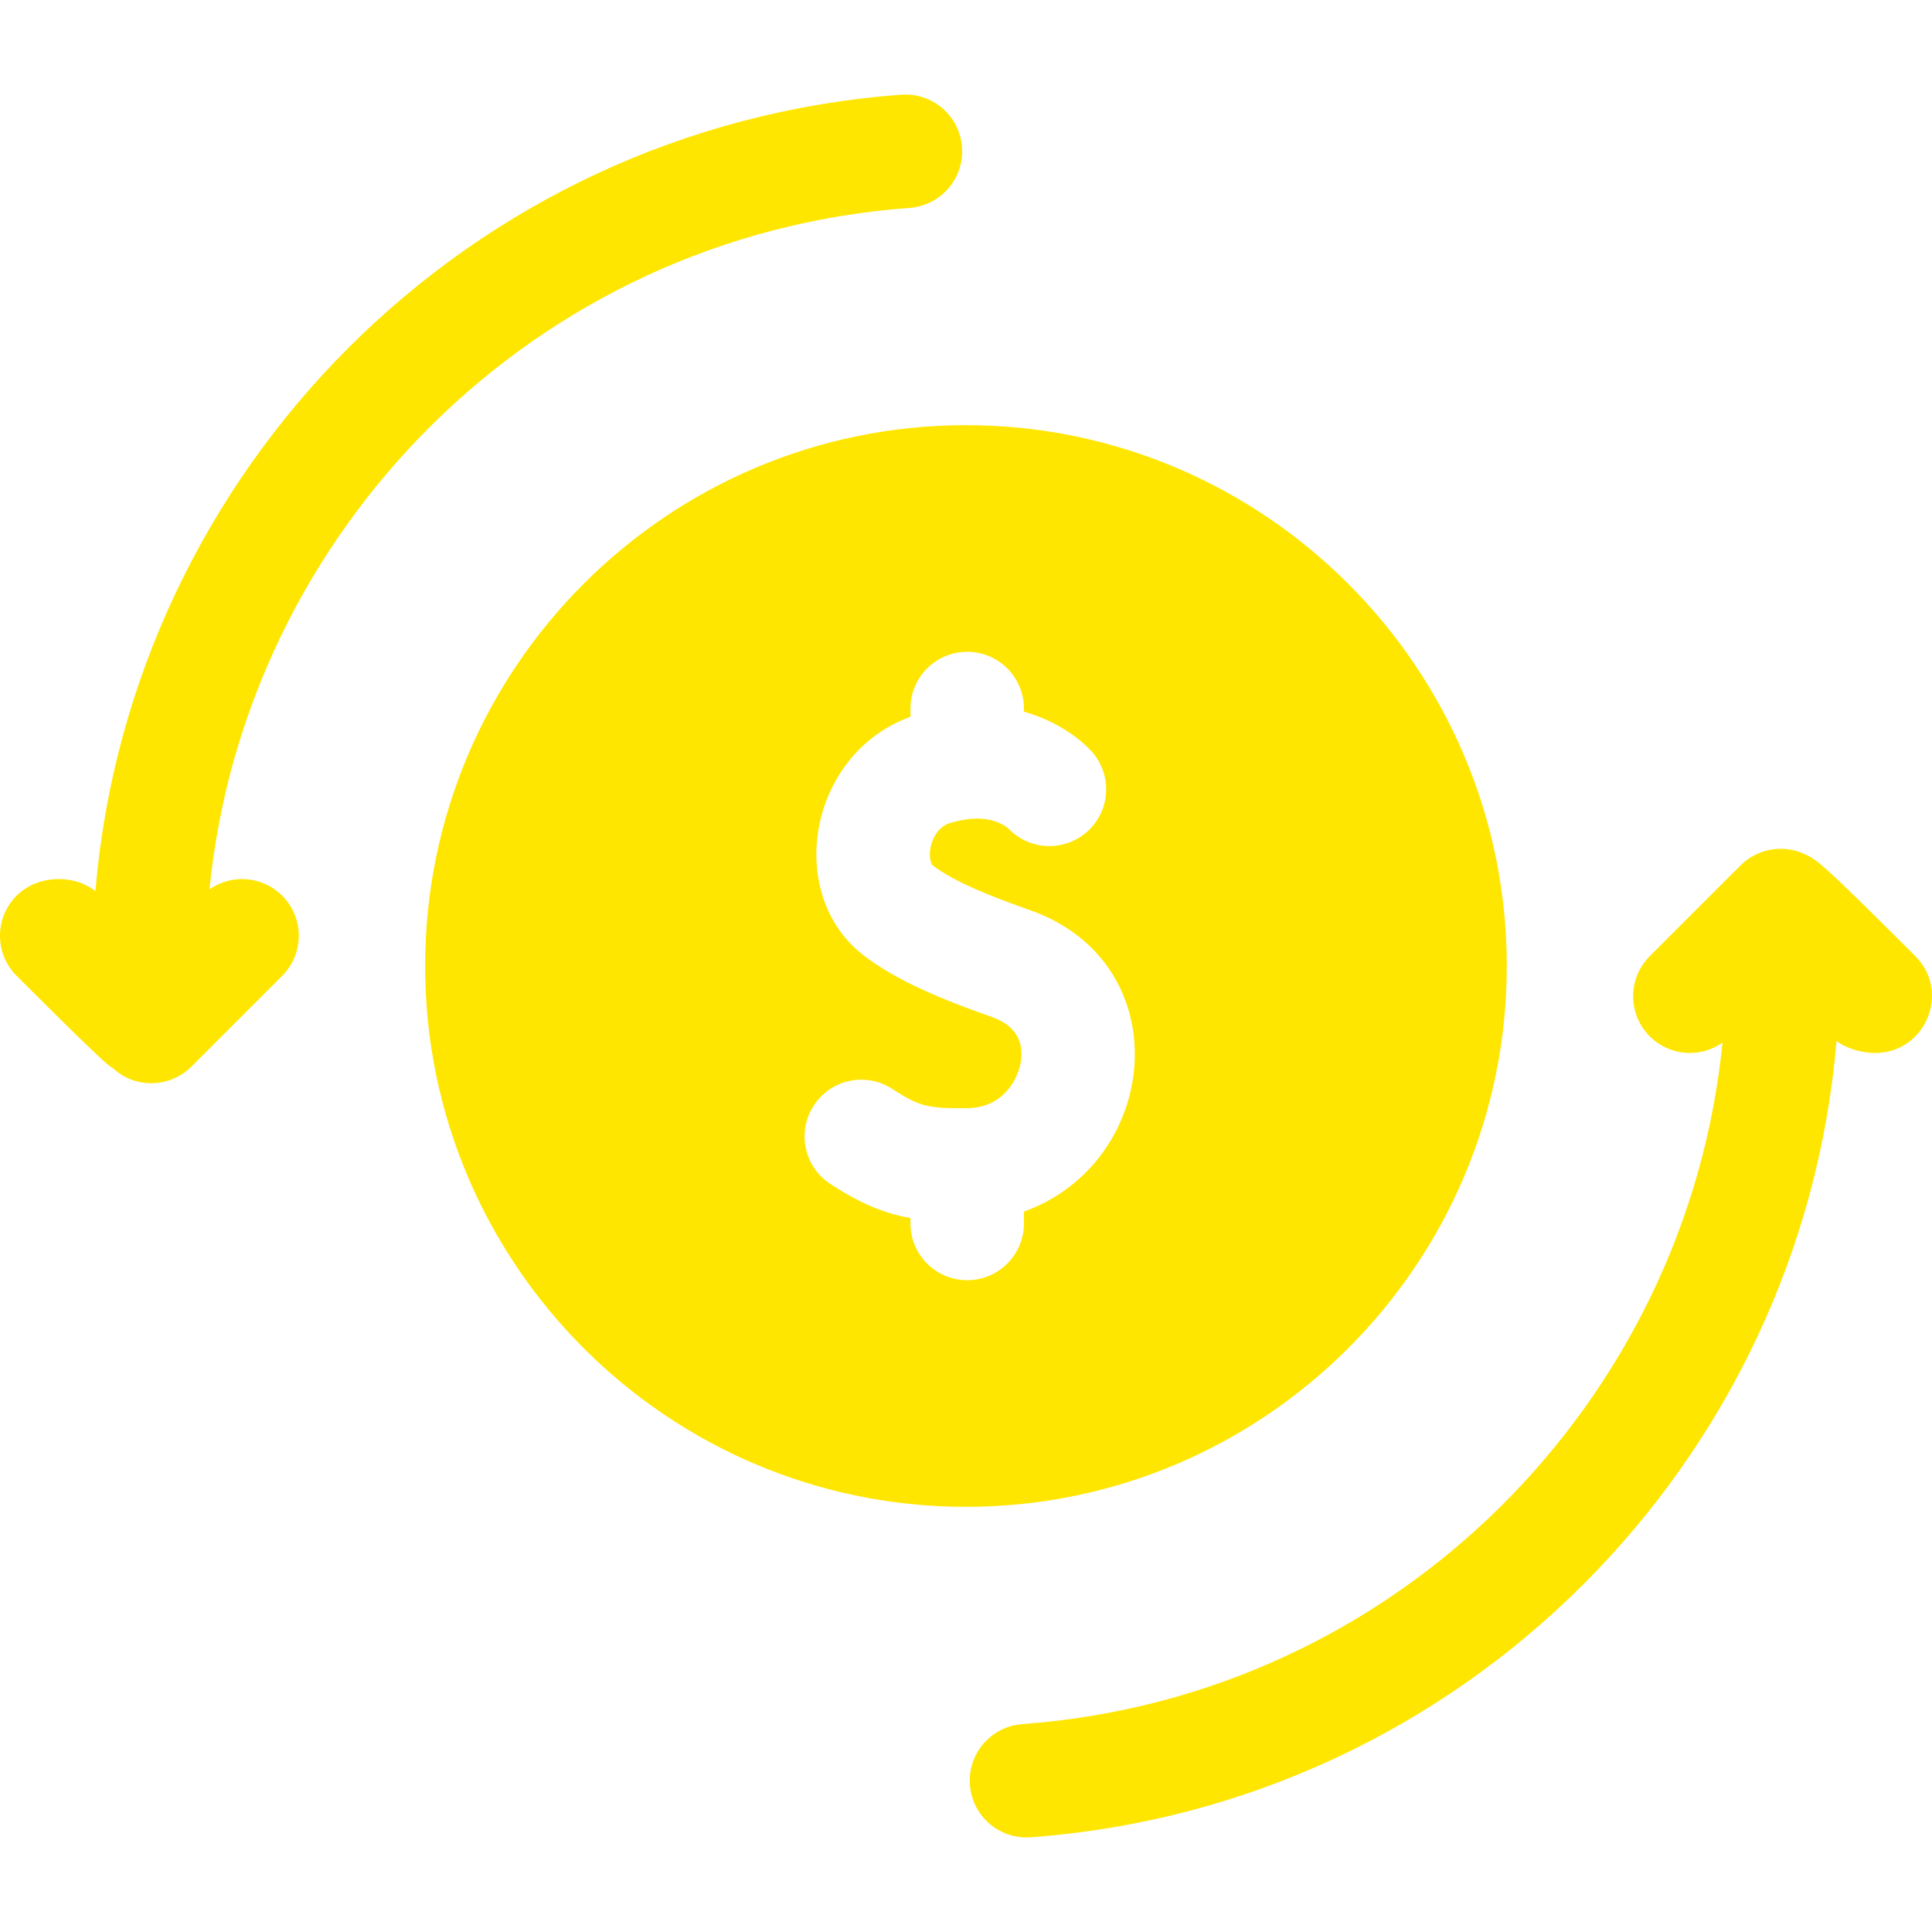 <svg width="46" height="46" viewBox="0 0 46 46" fill="none" xmlns="http://www.w3.org/2000/svg">
<path d="M45.603 22.765C43.321 20.484 43.262 20.476 42.974 20.339C42.532 20.129 41.976 20.169 41.556 20.503C41.464 20.576 41.522 20.524 39.28 22.765C38.753 23.293 38.753 24.148 39.28 24.675C39.752 25.147 40.484 25.196 41.011 24.825C40.169 33.32 33.306 40.394 24.341 41.05C23.597 41.105 23.038 41.752 23.093 42.496C23.147 43.238 23.792 43.799 24.539 43.745C34.862 42.989 42.888 34.787 43.727 24.784C43.97 24.975 44.354 25.071 44.648 25.071C45.84 25.071 46.456 23.619 45.603 22.765Z" fill="#FFE600"/>
<path d="M21.657 4.95C22.401 4.895 22.96 4.248 22.905 3.504C22.851 2.76 22.204 2.2 21.46 2.255C11.129 3.012 3.11 11.221 2.272 21.216C1.742 20.801 0.884 20.836 0.396 21.325C-0.132 21.852 -0.132 22.707 0.396 23.235C2.922 25.761 2.6 25.351 2.676 25.422C3.228 25.941 4.059 25.894 4.557 25.396L6.718 23.235C7.246 22.707 7.246 21.852 6.718 21.325C6.247 20.854 5.515 20.805 4.988 21.175C5.83 12.681 12.692 5.606 21.657 4.95Z" fill="#FFE600"/>
<path d="M22.999 10.123C15.899 10.123 10.122 15.9 10.122 23C10.122 30.1 15.899 35.877 22.999 35.877C30.099 35.877 35.876 30.1 35.876 23C35.876 15.9 30.099 10.123 22.999 10.123ZM24.379 28.848V29.13C24.379 29.876 23.774 30.481 23.028 30.481C22.282 30.481 21.678 29.876 21.678 29.13V29C21.055 28.891 20.487 28.658 19.769 28.188C19.144 27.78 18.969 26.943 19.378 26.319C19.786 25.694 20.623 25.519 21.247 25.928C21.906 26.358 22.119 26.392 23.019 26.386C23.888 26.38 24.234 25.698 24.302 25.296C24.363 24.935 24.295 24.455 23.625 24.218C22.504 23.822 21.354 23.367 20.539 22.728C18.684 21.273 19.244 17.95 21.678 17.066V16.87C21.678 16.124 22.283 15.519 23.029 15.519C23.774 15.519 24.379 16.124 24.379 16.87V16.945C25.045 17.133 25.581 17.472 25.949 17.847C26.472 18.379 26.465 19.234 25.933 19.757C25.401 20.28 24.547 20.273 24.024 19.742C23.948 19.668 23.532 19.321 22.631 19.593C22.272 19.701 22.175 20.074 22.154 20.186C22.11 20.419 22.173 20.576 22.206 20.602C22.716 21.002 23.665 21.367 24.526 21.671C28.085 22.93 27.652 27.664 24.379 28.848Z" fill="#FFE600"/>
</svg>
